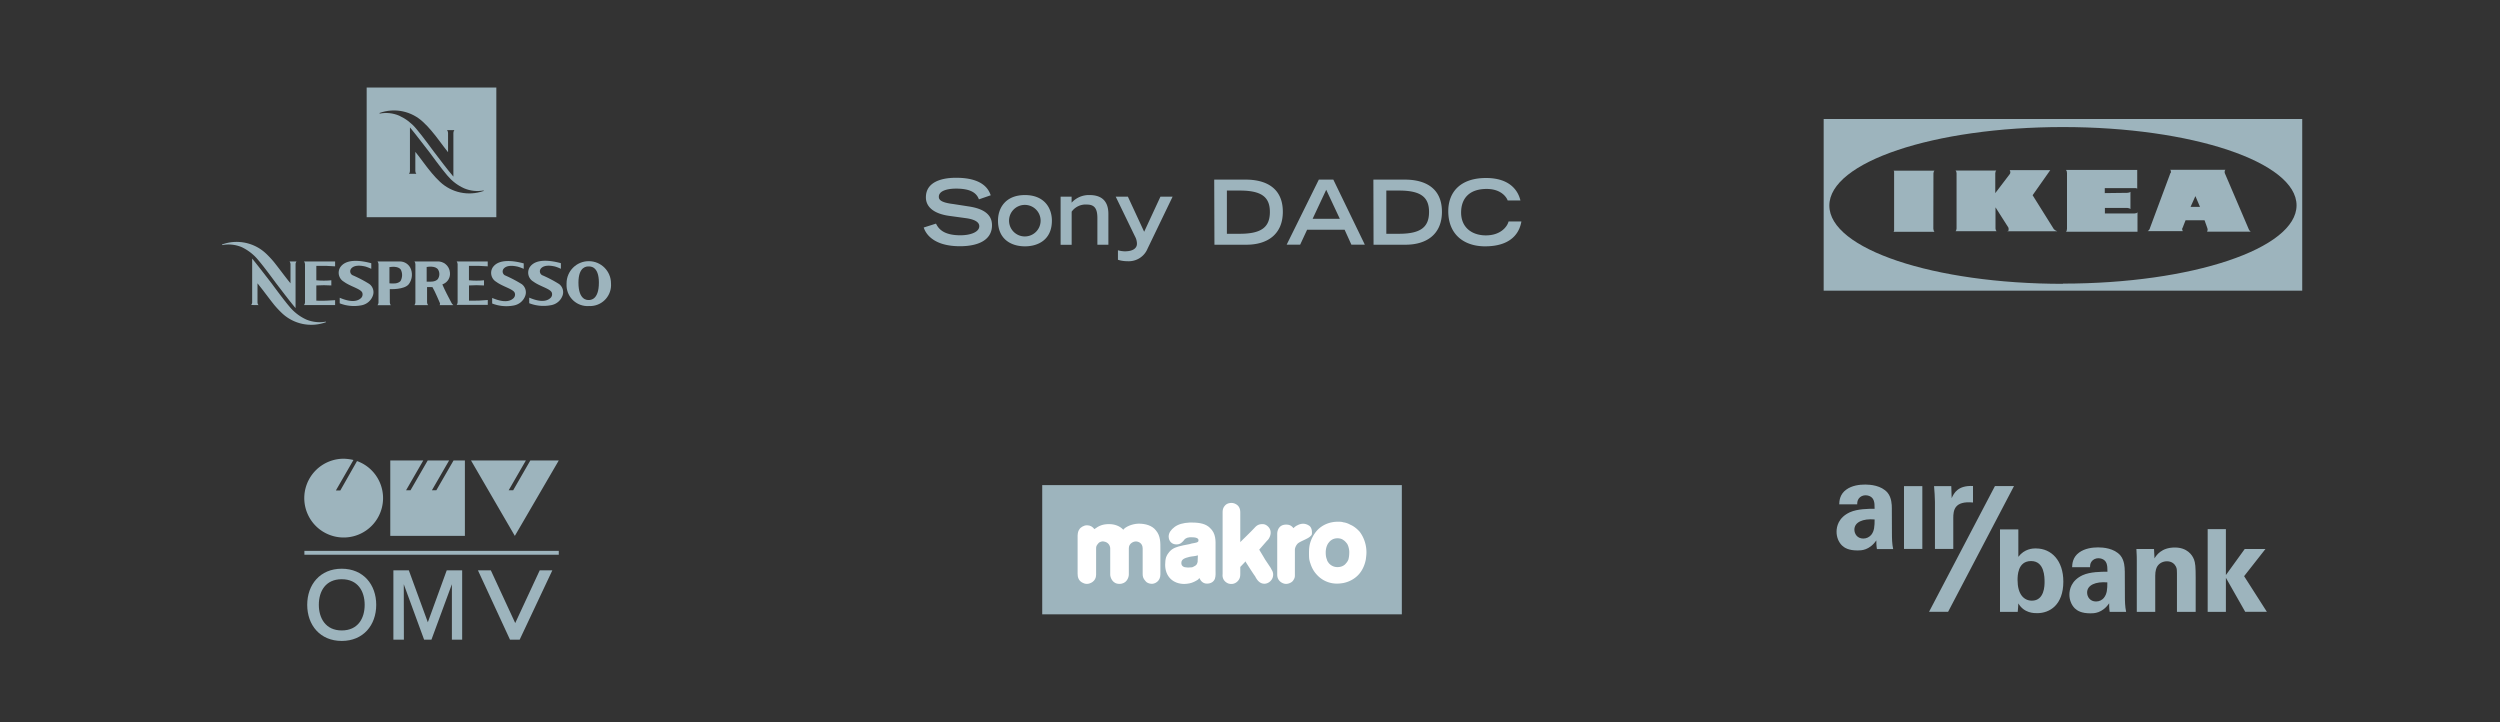<svg id="Vrstva_1" data-name="Vrstva 1" xmlns="http://www.w3.org/2000/svg" viewBox="0 0 450 130"><rect x="0" y="0" width="450" height="130" fill="#333333" stroke="none"/><defs><style>.cls-3{fill-rule:evenodd}.cls-3,.cls-4{fill:#9db4bd}</style></defs><g id="layer1"><path id="path31407" class="cls-4" d="M105.98 54c.22 0 1.83.07 1.82-3.14 0-3-1.58-2.9-1.84-2.9s-1.83-.09-1.84 2.9c0 3.21 1.6 3.14 1.82 3.14h.04Zm0 1.09c-2.1.12-3.89-1.49-4-3.58v-.5c0-2.21 1.79-4 4-4s4 1.79 4 4c.16 2.09-1.4 3.91-3.48 4.07-.17.01-.35.02-.52 0"/><path id="path31409" class="cls-4" d="M100.96 47.39v1c-.34-.17-.7-.31-1.07-.42-.33-.07-1.79-.42-2.48.31a.79.79 0 0 0 0 1.12c.06.06.12.11.2.14 1.04.45 2.04.97 3 1.57.63.46.9 1.26.68 2-.3.95-1.11 1.65-2.09 1.82-1.32.26-2.69.14-3.94-.35v-1c1.07.44 2.73 1 3.76.11.31-.23.43-.63.31-1-.23-.71-2.15-1.13-3.32-2-.89-.51-1.2-1.65-.69-2.54a.21.21 0 0 1 .04-.06c1.1-1.64 3.87-1.19 5.6-.72"/><path id="path31411" class="cls-4" d="M94.27 47.39v1c-.35-.15-.7-.28-1.07-.39-.34-.07-1.8-.42-2.49.31a.79.79 0 0 0 0 1.12c.06.06.12.11.2.14 1.04.45 2.04.98 3 1.57.62.46.89 1.26.67 2-.29.95-1.09 1.65-2.06 1.84a7.03 7.03 0 0 1-3.93-.35v-1c1.07.44 2.73 1 3.77.11.3-.24.42-.64.3-1-.23-.71-2.15-1.13-3.32-2-.89-.51-1.2-1.65-.69-2.54a.21.21 0 0 1 .04-.06c1.1-1.64 3.87-1.19 5.61-.72"/><path id="path31413" class="cls-4" d="M66.83 47.39v1c-.35-.16-.71-.31-1.08-.42-.34-.07-1.79-.42-2.48.31a.79.79 0 0 0 0 1.12c.06.06.12.11.2.14 1.04.45 2.04.97 3 1.57.63.46.9 1.26.68 2-.29.95-1.09 1.65-2.06 1.84-1.32.26-2.69.14-3.94-.35v-1c1.07.44 2.73 1 3.77.11.3-.24.42-.64.3-1-.23-.71-2.15-1.13-3.32-2-.89-.51-1.2-1.65-.69-2.54a.21.21 0 0 1 .04-.06c1.09-1.64 3.87-1.19 5.61-.72"/><path id="path31415" class="cls-4" d="M56.94 54.12c1.13.04 2.26 0 3.38-.09v.88h-5.6c.12-.14.18-.31.18-.49v-6.87c0-.18-.06-.35-.18-.49h5.6v.88c-1.12-.09-2.25-.12-3.38-.08v2.59c.9.09 1.8.09 2.7 0v.93c-.9-.06-1.8-.06-2.7 0v.3"/><path id="path31417" class="cls-4" d="M84.42 54.12c1.13.03 2.26-.01 3.38-.12v.88h-5.6c.11-.14.17-.31.17-.49v-6.84c0-.18-.06-.35-.17-.49h5.59v.88c-1.12-.09-2.25-.12-3.38-.08v2.59c.9.09 1.81.09 2.71 0v.93c-.9-.06-1.8-.06-2.7 0v.3"/><path id="path31419" class="cls-4" d="M76.8 48.05v2.65c.68 0 1.49.09 2-.45.35-.51.38-1.17.07-1.7-.47-.79-2-.5-2-.5m0 3.62v2.75c0 .18.07.36.18.5H74.6c.11-.14.17-.31.17-.49v-6.88c0-.18-.06-.35-.17-.49h4.08c1.19-.08 2.22.81 2.31 2 .1.87-.38 1.71-1.19 2.06l-.18.08c.52 1.2 1 2.08 1.6 3.23.08.19.21.36.38.49h-2.47c.1-.15.1-.34 0-.49 0 0-.87-2.06-1.29-2.75"/><path id="path31421" class="cls-4" d="M70.1 48.06V51c.68.05 1.49.12 2-.42.34-.62.37-1.36.07-2-.47-.8-2-.5-2-.5m0 6.36c0 .18.06.35.17.49h-2.39c.12-.14.18-.31.18-.49v-6.89c0-.18-.06-.35-.18-.49h3.95c.94-.03 1.79.56 2.09 1.45.3.89.16 1.86-.39 2.62-.8 1.06-3.44.91-3.44.91"/><g id="g31423"><g id="g31425"><path id="path31431" class="cls-4" d="M52.11 47.06c.11.14.18.31.18.49V51c-1-1.22-2-2.61-3-3.86-.45-.54-.93-1.05-1.44-1.53A7.705 7.705 0 0 0 39.98 44v.12c1.18-.23 2.41-.1 3.52.36 1.16.55 2.19 1.35 3 2.35 1 1.15 3.14 4.08 3.14 4.08 1.23 1.6 2.31 3.05 3.56 4.55v-7.91c0-.18.07-.35.18-.49"/><path id="path31433" class="cls-4" d="M46.53 54.92a.798.798 0 0 1-.18-.49V51c1 1.23 2 2.62 3 3.87.45.54.93 1.05 1.44 1.53a7.68 7.68 0 0 0 7.87 1.6v-.11c-1.18.22-2.41.09-3.52-.37a8.458 8.458 0 0 1-3.05-2.35c-1-1.15-3.14-4.08-3.14-4.08-1.23-1.59-2.31-3-3.56-4.55v7.87c0 .18-.07.35-.18.49"/></g></g><path id="path31435" class="cls-4" d="M87 34.39c-2.71.94-5.71.3-7.8-1.66-.51-.48-.99-.99-1.44-1.53-1.07-1.25-2-2.64-3-3.87v3.47c0 .18.07.35.18.49h-1.32c.11-.14.17-.31.17-.49v-7.87c1.26 1.51 2.34 3 3.57 4.55 0 0 2.13 2.93 3.13 4.08.83 1 1.87 1.81 3.06 2.34 1.11.47 2.33.6 3.51.38v.11H87ZM68.33 20.45v-.12c2.73-.98 5.77-.33 7.87 1.67.51.48 1 .99 1.45 1.53 1.07 1.25 2 2.63 3 3.87v-3.48c0-.18-.07-.35-.18-.49h1.31c-.11.14-.17.31-.17.49v7.87c-1.26-1.5-2.34-2.95-3.56-4.55 0 0-2.14-2.93-3.14-4.08-.83-1-1.88-1.8-3.06-2.34-1.11-.47-2.33-.6-3.51-.37M66 39.09h23.34V15.75H66v23.34Z"/></g><path class="cls-4" d="m94.66 82.88-3.1 5.37h.81l3.09-5.37h5.12l-7.91 13.58-7.89-13.58h9.88zm-18.47 0-3.1 5.37h.8l3.1-5.37h3.85l-3.1 5.37h.8l3.1-5.37h2.04v13.58H70.25V82.88h5.94zm-11.9.12c3.68 1.34 5.57 5.41 4.23 9.09-1.34 3.68-5.41 5.57-9.09 4.23-3.68-1.34-5.57-5.41-4.23-9.09a7.096 7.096 0 0 1 6.69-4.66c.58.02 1.16.09 1.73.23l-3.16 5.48h.8l3-5.28h.03Z"/><path class="cls-3" d="M57.39 108.87c0-2.45 1.22-4.61 4.12-4.61s4.13 2.16 4.13 4.61-1.22 4.61-4.13 4.61-4.12-2.23-4.12-4.61Zm-2.09 0c0 3.65 2.32 6.5 6.21 6.5s6.21-2.85 6.21-6.5-2.32-6.5-6.21-6.5-6.21 2.85-6.21 6.5Z"/><path class="cls-4" d="M81.34 115.14h1.85v-12.48h-2.78l-3.4 9.35-3.42-9.35h-2.78v12.48h1.89l-.02-9.98 3.66 9.98h1.32l3.68-9.98v9.98zm15.81-12.48-4.41 9.49-4.39-9.49h-2.32l5.77 12.48h1.74l5.88-12.48h-2.27zm-42.36-3.5h45.79v.69H54.79v-.69z"/><path id="path33" class="cls-4" d="M328.26 21.42h86.14v30.9h-86.14v-30.9Zm43.07 29.63c23.22 0 42.05-6.31 42.05-14.09s-18.83-14.09-42.05-14.09-42.05 6.31-42.05 14.13 18.83 14.09 42.05 14.09"/><path id="path43" class="cls-4" d="M361.35 41.7s.15-.12.17-.2c.04-.17.04-.35 0-.52l-2.33-3.66v3.83l.07.3.13.17H352l.12-.17.06-.32v-10l-.07-.29-.12-.15h7.35l-.13.16-.06.32v3.59l2.65-3.48a.96.96 0 0 0 .06-.33.933.933 0 0 0-.12-.33h7.31l-3.18 4.52 3.83 6.12.29.22.32.15h-9l.04.07Z"/><path id="polygon53" class="cls-4" d="m348 41.18.07.34.12.2h-7.34l.09-.2V30.87l-.08-.15h7.34l-.12.16-.06.32-.02 9.98Z"/><path id="polygon63" class="cls-4" d="m382.94 34.71.33-.06.21-.12v3.09l-.21-.12-.32-.07h-4.07v1h5.31l.38-.07.18-.14v3.49h-12.86l.12-.21.05-.35v-10l-.05-.35-.13-.21h12.82v3.36l-.21-.08h-5.63v.89l4.08-.05Z"/><path id="path73" class="cls-4" d="m395.17 35.3-.87 1.94h1.7l-.83-1.94Zm-4.42-4.17c.02-.12.02-.23 0-.35 0-.08-.05-.16-.12-.21h9.95c-.08.05-.12.13-.13.22-.02.12-.02.23 0 .35l4.35 10.17.14.22.19.17h-7.86c.06-.11.09-.23.11-.36-.01-.09-.03-.17-.05-.26l-.51-1.43h-3.42l-.56 1.43s-.06 0-.06.12c0 .14.05.28.13.4h-6.33c.15-.08.27-.2.34-.35.09-.21.07-.2.07-.2l3.7-9.94.06.02Z"/><path class="cls-4" d="M176.21 35.9c-.38-1.05-1.32-1.95-4.11-1.95-1.55 0-3.11.38-3.11 1.47 0 .49.29 1.03 2.63 1.31l2.77.43c2.63.4 4.17 1.42 4.17 3.38 0 2.77-2.64 3.78-5.77 3.78-5.02 0-6.25-2.49-6.52-3.37l2.21-.7c.42.86 1.29 2.1 4.38 2.1 1.89 0 3.41-.61 3.41-1.63 0-.76-.87-1.26-2.54-1.47l-2.84-.39c-2.71-.37-4.23-1.55-4.23-3.34 0-3.52 4.56-3.52 5.47-3.52 5.04 0 5.91 2.34 6.2 3.15l-2.12.73Zm3.43 3.82c0-2.33 1.4-4.61 4.85-4.61s4.85 2.29 4.85 4.61c0 3.44-2.49 4.62-4.85 4.62s-4.85-1.18-4.85-4.62Zm7.67 0c0-1.57-1.27-2.84-2.84-2.84s-2.84 1.27-2.84 2.84 1.27 2.84 2.84 2.84 2.84-1.27 2.84-2.84Zm3.61-4.32h1.97v1.08c.83-.91 2.01-1.41 3.24-1.37 1.81 0 3.38.76 3.38 3.4v5.54h-1.98v-4.8c0-1.7-.52-2.43-1.89-2.43-1.07-.08-2.11.4-2.74 1.28v5.96h-1.99v-8.65Zm10.32 9.65c.4.12.81.18 1.22.19 1.65 0 2.19-.69 2.19-1.35 0-.47-.13-.94-.36-1.35l-3.46-7.14h2.19l2.93 6.32 2.93-6.32h2.19l-4.5 9.34a3.667 3.667 0 0 1-3.6 2.28c-.59 0-1.18-.08-1.74-.26v-1.71Zm17.32-12.72h5.67c3.71 0 6.68 1.56 6.68 5.79 0 4-2.7 5.93-6.57 5.93h-5.74l-.04-11.71Zm4.6 9.75c3.9 0 5.42-1.19 5.42-3.93s-1.58-3.85-5.42-3.85h-2.32v7.78h2.32Zm14.23-9.75H240l5.67 11.71h-2.42l-1.22-2.69h-6.75l-1.25 2.69h-2.43l5.79-11.71Zm3.78 7.06-2.45-5.23-2.45 5.23h4.9Zm6.04-7.06h5.67c3.71 0 6.67 1.56 6.67 5.79 0 4-2.7 5.93-6.57 5.93h-5.74l-.03-11.71Zm4.61 9.75c3.9 0 5.41-1.19 5.41-3.93s-1.58-3.85-5.41-3.85h-2.28v7.78h2.28Zm22.03-2.2c-.23 1.3-1.16 4.46-6.54 4.46-3.71 0-6.62-2.06-6.62-6.33 0-3.41 2.15-5.97 6.8-5.97 5.24 0 6.01 3.4 6.19 4.04h-2.3c-.13-.41-1.03-2.07-3.78-2.07-3.24 0-4.6 1.82-4.6 4.25 0 2.69 1.95 4.11 4.46 4.11 2.68 0 3.86-1.6 4.08-2.5h2.3Z"/><path class="cls-3" d="M187.6 87.32h64.73v23.26H187.6V87.32z"/><path d="M215.56 101.18c-.11.42-.21.58-.69.8-.21.16-.48.16-.74.16-.21.05-.37 0-.48 0-.53 0-1.01-.21-1.01-.8 0-.74.69-.9 1.49-1.11.48-.11 1.06-.11 1.49-.27l-.05 1.22Zm3.24 1.43v-4.19c0-1.01.11-2.39-1.01-3.4-.69-.69-1.75-.96-3.18-.96h-.48c-1.17.05-2.07.32-2.71.8-.64.48-1.06 1.06-1.06 1.7 0 .9.64 1.49 1.49 1.43.64 0 1.01-.48 1.17-.64.21-.32.48-.58 1.11-.64h.42c1.17 0 1.22.42 1.17.64-.05.27-.27.32-1.22.48l-.37.11c-1.7.32-2.49.48-3.18.96-.21.16-.74.58-1.06 1.43-.11.37-.16.85-.16 1.33 0 2.12 1.43 3.45 3.45 3.45.32 0 .64-.05.95-.11.53-.11 1.06-.37 1.54-.69.11-.11.11-.16.21-.27.27.58.69 1.01 1.38 1.01s1.22-.32 1.43-.9c.16-.48.11-1.11.11-1.54Zm-16.5-7.37-.11.11c-.64-.69-1.59-1.01-2.55-1.01-1.11 0-1.8.27-2.65.9-.32-.42-.74-.69-1.33-.69-.64 0-1.11.42-1.27.58-.37.48-.37.74-.42 1.27v6.84c0 .58.11 1.38 1.11 1.75.26.11.48.11.58.11.53 0 1.64-.42 1.64-1.65v-4.72c0-.37.05-.53.42-.95.21-.27.74-.37.9-.32.95.11 1.22.85 1.22 1.27v4.72c0 .37.32 1.65 1.65 1.65s1.7-1.17 1.7-1.7v-4.72c0-.85.8-1.22 1.27-1.22.42 0 1.22.27 1.22 1.27v4.56c0 .42.05.8.48 1.27.21.32.69.53 1.17.53.53 0 1.54-.42 1.54-1.7v-4.46c0-1.27.05-2.44-.8-3.45-.69-.9-1.91-1.22-3.08-1.22-.8 0-2.02.32-2.7.96Z" style="fill-rule:evenodd;fill:#fff"/><path d="M228.77 102.29s-.53-.8-1.06-1.59c-.42-.74-.9-1.49-1.01-1.7l-.05-.05 1.43-1.64c.37-.27 1.11-1.54.21-2.49-.32-.32-.64-.48-1.06-.48-.69 0-1.06.27-1.43.69-.9.95-1.64 1.64-2.55 2.55v-5.3c0-.53-.11-1.22-.9-1.59a1.58 1.58 0 0 0-.69-.16c-.48 0-.9.16-1.17.48-.42.48-.42.9-.42 1.38v10.93c-.11.95.48 1.49 1.01 1.7 1.11.37 1.96-.42 2.12-1.17.05-.26.05-.42.05-.69v-1.11l.96-1.01.05.16c.37.58 1.59 2.49 1.64 2.49.32.64.8 1.38 1.7 1.38.74 0 1.43-.64 1.54-1.33 0-.11.16-.58-.26-1.22l-.11-.21Zm7.27-5.94c.11-.11.11-.32.11-.48 0-.37-.05-.69-.26-1.01-.05-.05-.11-.16-.21-.21-.58-.42-1.33-.53-2.12-.11-.27.11-.53.32-.74.53-.37-.48-.74-.64-1.33-.64-1.17 0-1.59.9-1.59 1.7v7.32c0 1.17 1.01 1.65 1.59 1.65.42 0 .95-.21 1.22-.53.42-.58.37-.8.37-1.27V99c0-.37.16-.74.42-1.06.16-.21.48-.37.9-.58.9-.42 1.22-.58 1.49-.85l.16-.16Zm6.68 4.35c-.11.27-.27.53-.48.74-.11.16-.27.27-.43.37-.26.16-.64.27-1.06.27-.64 0-1.17-.27-1.54-.69-.16-.21-.32-.42-.37-.69-.16-.37-.21-.8-.21-1.27 0-.69.21-1.38.58-1.8.37-.48.9-.74 1.54-.74.42 0 .8.11 1.06.32.27.16.48.42.69.69.32.58.37 1.22.37 1.49 0 .48-.05.95-.16 1.33Zm2.02-4.99c-.48-.53-1.06-1.01-1.7-1.27-.37-.21-.8-.37-1.22-.42-.32-.11-.64-.11-1.01-.11-1.43 0-2.76.53-3.71 1.54a5.95 5.95 0 0 0-1.22 2.12c-.21.64-.26 1.27-.26 1.96 0 .37 0 .8.05 1.17.05.21.11.48.21.74.21.69.58 1.38 1.06 1.91.96 1.11 2.28 1.7 3.71 1.7.43 0 .8-.05 1.17-.11 1.01-.21 1.91-.69 2.6-1.38.74-.74 1.22-1.75 1.43-2.87.05-.42.11-.85.11-1.27 0-1.33-.42-2.65-1.22-3.71Z" style="fill:#fff"/><path class="cls-4" d="M333.79 95.33c0 .76.51 1.61 1.61 1.61.6 0 1.09-.29 1.41-.65.58-.71.62-1.58.62-2.79-2.12-.18-3.64.49-3.64 1.83m4.05 3.48c-.11-.69-.1-1.2-.1-1.54-1.25 1.81-2.74 1.81-3.37 1.81-1.63 0-2.36-.47-2.81-.89-.67-.67-.98-1.58-.98-2.48s.31-2.54 2.39-3.5c1.39-.63 3.37-.63 4.46-.63 0-.74-.02-1.09-.16-1.49-.29-.83-1.16-.94-1.47-.94-.47 0-.96.2-1.25.63-.25.38-.25.74-.25 1h-3.24c.02-.6.09-1.81 1.27-2.65 1.02-.74 2.34-.91 3.41-.91.94 0 2.9.16 4.01 1.45.76.91.78 2.25.78 2.77l.02 4.53c0 .96.02 1.92.22 2.86h-2.95Zm4.88-11.31h3.3v11.31h-3.3zm8.58 2.16-.07-2.16h-3.1c.07.65.16 2.27.16 2.81v8.5h3.3v-5.55c0-1.41.2-3.13 3.55-2.81v-2.97c-2.68-.13-3.41 1.23-3.84 2.19Zm15.19 9.05c-.58 0-2.07.05-3.19 1.52v-4.94H360v14.85h3.19c.07-.69.09-1.18.11-1.53 1.03 1.76 2.81 1.76 3.39 1.76 2.25 0 4.71-1.47 4.71-5.69 0-3.79-2.16-5.96-4.91-5.96Zm-.74 9.41c-1.49 0-2.59-1.2-2.59-3.72 0-.7 0-3.41 2.43-3.41s2.43 2.91 2.43 3.78c0 .57 0 3.35-2.28 3.35Zm16.7-5.37c0-.51-.02-1.85-.78-2.77-1.12-1.3-3.08-1.45-4.01-1.45-1.07 0-2.39.18-3.41.92-1.18.85-1.25 2.05-1.27 2.65h3.23c0-.27 0-.62.25-1 .29-.42.78-.62 1.25-.62.31 0 1.18.11 1.47.94.13.4.16.76.16 1.49-1.09 0-3.08 0-4.46.62-2.08.96-2.39 2.61-2.39 3.5s.31 1.81.98 2.48c.45.42 1.18.89 2.81.89.63 0 2.12 0 3.37-1.81 0 .34-.02.85.09 1.54h2.96c-.2-.94-.22-1.9-.22-2.86l-.02-4.53Zm-3.75 4.87c-.31.36-.8.65-1.41.65-1.09 0-1.61-.85-1.61-1.61 0-1.34 1.52-2.01 3.64-1.83 0 1.2-.04 2.07-.63 2.79Zm16.2-6.95c-.29-.78-1.23-2.12-3.43-2.12-2.46 0-3.35 1.45-3.66 1.96l-.09-1.69h-3.17c.07.78.07 2.01.07 2.05v9.26h3.32v-6.51c0-.87.2-1.43.4-1.72.36-.54 1-.87 1.72-.87.85 0 1.36.47 1.61.96.18.36.18.76.18 1.23v6.91h3.37v-6.09c0-2.1-.07-2.68-.31-3.37Zm-35.81-13.18-11.86 22.63h3.43l11.86-22.63h-3.43zm48.69 11.33h-3.73l-3.39 4.69v-8.27h-3.28v14.89h3.28V104l3.48 6.13h3.9l-4.1-6.42 3.84-4.89z"/></svg>